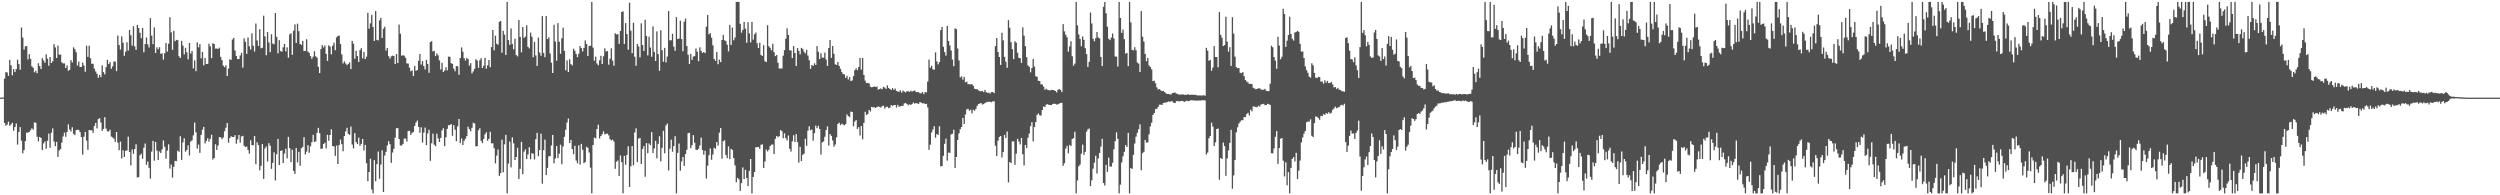 <svg xmlns="http://www.w3.org/2000/svg" width="1920" height="150"><path fill="#4f4f4f" d="M0 74.989h1v1H0zM1 74.904h1v1H1zM2 74.847h1v1H2zM3 60.395h1v34.01H3zM4 55.447h1v41H4zM5 55.655h1v40.062H5zM6 58.262h1v35.168H6zM7 45.996h1v50.572H7zM8 50.178h1v45.388H8zM9 57.779h1v36.475H9zM10 53.025h1v47.361H10zM11 55.325h1v42.284H11zM12 53.117h1v41.723H12zM13 45.749h1v65.329H13zM14 49.184h1v52.124H14zM15 53.542h1v44.115H15zM16 21.169h1v86.939H16zM17 28.885h1v88.867H17zM18 38.077h1v77.194H18zM19 35.635h1v72.735H19zM20 35.365h1v66.546H20zM21 45.616h1v56.255H21zM22 41.599h1v59.659H22zM23 45.154h1v54.859H23zM24 50.894h1v47.599H24zM25 52.045h1v47.544H25zM26 55.527h1v38.48H26zM27 54.272h1v40.037H27zM28 56.227h1v48.76H28zM29 48.544h1v59.977H29zM30 50.755h1v54.392H30zM31 52.972h1v52.992H31zM32 44.643h1v70.63H32zM33 46.42h1v63.736H33zM34 48.273h1v60.323H34zM35 41.714h1v72.538H35zM36 45.069h1v63.026H36zM37 50.459h1v52.154H37zM38 43.794h1v69.7H38zM39 48.37h1v53.6H39zM40 47.008h1v51.595H40zM41 33.87h1v74.813H41zM42 36.433h1v75.88H42zM43 44.547h1v64.418H43zM44 35.001h1v85.546H44zM45 42.059h1v73.555H45zM46 41.819h1v72.754H46zM47 47.875h1v61.598H47zM48 48.731h1v56.008H48zM49 48.647h1v53.264H49zM50 52.206h1v52.879H50zM51 50.205h1v51.154H51zM52 54.309h1v41.247H52zM53 53.618h1v45.857H53zM54 46.191h1v54.836H54zM55 48.022h1v49.721H55zM56 36.346h1v66.432H56zM57 37.745h1v65.974H57zM58 40.112h1v59.92H58zM59 50.356h1v49.169H59zM60 47.292h1v52.598H60zM61 51.455h1v50.021H61zM62 51.37h1v53.893H62zM63 48.006h1v70.804H63zM64 50.34h1v54.61H64zM65 55.08h1v46.198H65zM66 35.058h1v72.907H66zM67 43.675h1v71.396H67zM68 35.124h1v64.783H68zM69 44.724h1v55.379H69zM70 48.99h1v51.067H70zM71 48.937h1v53.108H71zM72 52.757h1v43.884H72zM73 54.879h1v39.526H73zM74 56.689h1v41.902H74zM75 59.727h1v31.753H75zM76 57.594h1v33.115H76zM77 59.274h1v34.733H77zM78 50.153h1v50.373H78zM79 55.373h1v43.655H79zM80 57.117h1v32.888H80zM81 51.567h1v47.212H81zM82 45.946h1v54.926H82zM83 49.235h1v51.735H83zM84 47.715h1v51.877H84zM85 52.769h1v52.149H85zM86 51.018h1v54.566H86zM87 47.269h1v59.231H87zM88 47.237h1v61.692H88zM89 54.627h1v46.745H89zM90 27.283h1v82.266H90zM91 34.6h1v80.771H91zM92 38.072h1v70.666H92zM93 27.917h1v93.802H93zM94 32.771h1v82.655H94zM95 42.876h1v77.723H95zM96 39.697h1v76.132H96zM97 32.476h1v83.04H97zM98 38.848h1v66.136H98zM99 23.053h1v93.664H99zM100 27.1h1v99.97H100zM101 35.037h1v79.753H101zM102 20.192h1v97.951H102zM103 35.587h1v78.837H103zM104 38.274h1v72.506H104zM105 19.18h1v117.176H105zM106 21.497h1v114.514H106zM107 25.14h1v94.12H107zM108 29.317h1v88.716H108zM109 21.474h1v100.471H109zM110 40.153h1v73.31H110zM111 33.849h1v76.411H111zM112 28.798h1v97.837H112zM113 34.048h1v89.973H113zM114 36.449h1v92.401H114zM115 13.934h1v123.234H115zM116 27.361h1v89.114H116zM117 33.939h1v74.237H117zM118 21.021h1v102.392H118zM119 40.681h1v68.398H119zM120 36.282h1v79.35H120zM121 37.843h1v85.031H121zM122 36.255h1v80.03H122zM123 41.277h1v76.278H123zM124 40.986h1v73.777H124zM125 45.79h1v62.094H125zM126 40.842h1v71.87H126zM127 32.966h1v88.876H127zM128 39.654h1v75.942H128zM129 33.604h1v77.23H129zM130 13.239h1v116.214H130zM131 24.863h1v101.556H131zM132 38.226h1v98.236H132zM133 23.694h1v104.466H133zM134 31.673h1v91.849H134zM135 30.597h1v93.134H135zM136 30.826h1v84.852H136zM137 43.215h1v73.353H137zM138 44.588h1v60.066H138zM139 31.451h1v91.325H139zM140 34.957h1v74.413H140zM141 41.769h1v64.477H141zM142 36.736h1v79.725H142zM143 40.189h1v74.958H143zM144 45.564h1v66.072H144zM145 33.009h1v86.464H145zM146 41.121h1v67.62H146zM147 39.178h1v68.585H147zM148 52.522h1v51.417H148zM149 46.383h1v47.72H149zM150 54.689h1v46.919H150zM151 32.497h1v81.691H151zM152 36.401h1v74.642H152zM153 33.916h1v83.511H153zM154 44.82h1v58.796H154zM155 39.841h1v59.785H155zM156 50.214h1v47.224H156zM157 44.568h1v65.555H157zM158 49.146h1v59.037H158zM159 49.052h1v57.098H159zM160 33.575h1v75.237H160zM161 35.589h1v71.055H161zM162 44.669h1v58.828H162zM163 33.241h1v89.336H163zM164 33.788h1v87.533H164zM165 37.354h1v73.429H165zM166 37.241h1v77.89H166zM167 37.63h1v74.161H167zM168 36.594h1v68.656H168zM169 43.666h1v61.735H169zM170 46.191h1v60.691H170zM171 50.404h1v55.15H171zM172 51.606h1v49.176H172zM173 50.178h1v47.897H173zM174 58.374h1v36.066H174zM175 52.608h1v57.006H175zM176 45.536h1v60.54H176zM177 46.024h1v58.634H177zM178 30.352h1v74.909H178zM179 29.141h1v76.109H179zM180 38.779h1v65.049H180zM181 42.954h1v67.404H181zM182 45.387h1v61.785H182zM183 45.383h1v58.313H183zM184 42.616h1v66.951H184zM185 40.546h1v64.282H185zM186 51.922h1v52.44H186zM187 29.505h1v82.399H187zM188 32.114h1v80.833H188zM189 41.345h1v71.163H189zM190 28.786h1v86.372H190zM191 35.557h1v82.458H191zM192 38.017h1v69.776H192zM193 25.63h1v85.763H193zM194 35.065h1v76.544H194zM195 39.542h1v64.935H195zM196 18.089h1v108.022H196zM197 31.087h1v78.16H197zM198 35.275h1v76.118H198zM199 22.433h1v108.313H199zM200 37.132h1v90.22H200zM201 36.667h1v74.021H201zM202 12.046h1v125.386H202zM203 27.962h1v86.081H203zM204 42.41h1v70.055H204zM205 24.623h1v99.464H205zM206 32.59h1v77.384H206zM207 40.1h1v71.847H207zM208 26.358h1v103.335H208zM209 33.456h1v91.65H209zM210 33.982h1v83.028H210zM211 9.97h1v128.65H211zM212 28.274h1v90.224H212zM213 40.954h1v65.736H213zM214 30.821h1v95.882H214zM215 39.242h1v76.651H215zM216 39.718h1v75.72H216zM217 36.298h1v88.867H217zM218 33.79h1v84.12H218zM219 39.411h1v74.802H219zM220 36.376h1v85.278H220zM221 44.344h1v60.774H221zM222 26.47h1v87.361H222zM223 25.548h1v98.954H223zM224 42.105h1v72.905H224zM225 23.598h1v107.617H225zM226 18.75h1v114.852H226zM227 32.957h1v80.776H227zM228 18.166h1v106.539H228zM229 23.98h1v92.655H229zM230 33.797h1v93.575H230zM231 34.511h1v79.391H231zM232 31.382h1v81.483H232zM233 39.226h1v66.136H233zM234 39.127h1v79.437H234zM235 30.167h1v86.319H235zM236 39.59h1v71.856H236zM237 40.581h1v76.775H237zM238 43.046h1v69.263H238zM239 45.177h1v63.99H239zM240 43.508h1v60.053H240zM241 39.397h1v69.567H241zM242 43.204h1v65.365H242zM243 44.241h1v57.81H243zM244 51.299h1v46.919H244zM245 56.097h1v46.203H245zM246 37.727h1v76.562H246zM247 34.657h1v79.54H247zM248 36.445h1v74.159H248zM249 34.943h1v74.626H249zM250 41.377h1v72.621H250zM251 46.813h1v56.709H251zM252 34.829h1v73.305H252zM253 35.772h1v67.917H253zM254 41.741h1v57.583H254zM255 35.085h1v77.043H255zM256 32.76h1v79.737H256zM257 38.535h1v81.172H257zM258 28.706h1v83.122H258zM259 27.56h1v98.462H259zM260 27.374h1v84.019H260zM261 33.721h1v73.493H261zM262 41.808h1v68.901H262zM263 48.74h1v67.441H263zM264 47.09h1v57.388H264zM265 48.761h1v52.133H265zM266 50.011h1v48.162H266zM267 49.045h1v53.765H267zM268 47.93h1v55.642H268zM269 53.08h1v44.113H269zM270 31.409h1v79.634H270zM271 33.522h1v80.467H271zM272 45.099h1v57.159H272zM273 39.001h1v70.153H273zM274 43.066h1v67.565H274zM275 47.546h1v58.144H275zM276 38.443h1v73.584H276zM277 36.971h1v73.534H277zM278 44.838h1v61.904H278zM279 39.812h1v75.763H279zM280 45.374h1v65.931H280zM281 43.515h1v81.811H281zM282 9.762h1v129.387H282zM283 21.945h1v110.135H283zM284 17.933h1v103.957H284zM285 11.378h1v134.154H285zM286 20.741h1v127.771H286zM287 31.437h1v91.605H287zM288 8.503h1v130.705H288zM289 30.636h1v95.425H289zM290 31.013h1v85.411H290zM291 15.637h1v121.634H291zM292 13.705h1v112.719H292zM293 29.16h1v86.301H293zM294 22.119h1v125.359H294zM295 20.547h1v98.929H295zM296 38.793h1v77.794H296zM297 36.868h1v74.813H297zM298 43.158h1v65.262H298zM299 45.037h1v65.681H299zM300 43.259h1v81.799H300zM301 42.677h1v74.457H301zM302 42.95h1v71.348H302zM303 49.166h1v56.553H303zM304 41.542h1v56.967H304zM305 48.454h1v49.883H305zM306 18.828h1v87.94H306zM307 25.909h1v85.832H307zM308 42.785h1v69.034H308zM309 42.371h1v68.164H309zM310 42.755h1v63.623H310zM311 44.33h1v62.156H311zM312 48.676h1v60.099H312zM313 48.811h1v51.829H313zM314 51.917h1v48.51H314zM315 54.714h1v48.913H315zM316 54.037h1v48.02H316zM317 58.408h1v42.921H317zM318 50.569h1v46.15H318zM319 54.357h1v39.808H319zM320 53.808h1v38.798H320zM321 46.646h1v50.844H321zM322 41.418h1v60.519H322zM323 49.587h1v48.187H323zM324 46.918h1v62.616H324zM325 50.711h1v51.131H325zM326 53.355h1v44.653H326zM327 45.964h1v65.523H327zM328 49.097h1v53.346H328zM329 55.852h1v43.802H329zM330 32.284h1v91.264H330zM331 31.641h1v78.366H331zM332 39.459h1v63.168H332zM333 39.015h1v72.076H333zM334 43.046h1v69.213H334zM335 40.988h1v61.671H335zM336 42.485h1v63.88H336zM337 46.376h1v62.669H337zM338 53.336h1v52.58H338zM339 48.216h1v51.973H339zM340 55.341h1v43.188H340zM341 54.16h1v58.068H341zM342 51.617h1v53.877H342zM343 53.998h1v44.985H343zM344 43.467h1v52.664H344zM345 43.607h1v52.444H345zM346 48.463h1v46.802H346zM347 49.049h1v55.262H347zM348 52.707h1v43.408H348zM349 54.733h1v44.852H349zM350 50.688h1v57.752H350zM351 51.018h1v46.072H351zM352 57.438h1v33.969H352zM353 44.543h1v65.363H353zM354 36.381h1v69.936H354zM355 39.711h1v71.671H355zM356 44.769h1v63.285H356zM357 46.539h1v60.03H357zM358 44.428h1v60.142H358zM359 45.424h1v51.884H359zM360 50.381h1v48.824H360zM361 48.479h1v52.383H361zM362 56.378h1v41.813H362zM363 54.838h1v39.442H363zM364 52.769h1v42.067H364zM365 45.447h1v67.013H365zM366 46.497h1v65.706H366zM367 52.048h1v47.972H367zM368 46.296h1v52.163H368zM369 44.655h1v63.481H369zM370 52.238h1v57.691H370zM371 50.43h1v56.292H371zM372 44.456h1v58.72H372zM373 52.741h1v48.863H373zM374 50.185h1v57.894H374zM375 46.024h1v60.629H375zM376 51.631h1v49.549H376zM377 36.147h1v73.921H377zM378 23.055h1v87.008H378zM379 38.617h1v75.271H379zM380 27.418h1v98.052H380zM381 33.595h1v85.896H381zM382 34.346h1v80.471H382zM383 16.702h1v118.357H383zM384 16.118h1v116.86H384zM385 40.505h1v66.759H385zM386 23.662h1v108.629H386zM387 26.633h1v84.209H387zM388 42.19h1v61.408H388zM389 1.492h1v147.004H389zM390 30.805h1v94.765H390zM391 34.44h1v74.321H391zM392 21.79h1v106.798H392zM393 33.845h1v71.648H393zM394 37.832h1v72.321H394zM395 29.718h1v93.209H395zM396 42.293h1v78.295H396zM397 43.295h1v70.215H397zM398 15.287h1v122.225H398zM399 28.349h1v101.266H399zM400 40.125h1v68.849H400zM401 20.721h1v113.081H401zM402 29.052h1v87.37H402zM403 28.134h1v86.573H403zM404 19.466h1v102.639H404zM405 36.019h1v82.621H405zM406 37.15h1v75.908H406zM407 25.037h1v97.258H407zM408 28.178h1v89.457H408zM409 43.932h1v74.129H409zM410 32.119h1v90.35H410zM411 42.597h1v64.319H411zM412 50.658h1v51.399H412zM413 28.887h1v91.055H413zM414 40.304h1v74.903H414zM415 42.801h1v59.86H415zM416 12.389h1v128.677H416zM417 40.583h1v74.754H417zM418 43.943h1v63.314H418zM419 12.323h1v122.156H419zM420 30.027h1v98.876H420zM421 28.617h1v91.447H421zM422 41.121h1v78.801H422zM423 48.109h1v63.612H423zM424 56.042h1v47.574H424zM425 18.997h1v106.484H425zM426 31.938h1v89.806H426zM427 46.552h1v65.573H427zM428 17.745h1v103.662H428zM429 32.108h1v85.96H429zM430 41.258h1v69.867H430zM431 29.395h1v96.782H431zM432 21.224h1v91.254H432zM433 39.05h1v66.024H433zM434 53.945h1v45.672H434zM435 46.369h1v47.736H435zM436 55.316h1v35.734H436zM437 45.456h1v64.363H437zM438 49.244h1v58.219H438zM439 50.23h1v64.264H439zM440 37.447h1v80.968H440zM441 38.99h1v72.998H441zM442 41.451h1v81.84H442zM443 43.902h1v81.541H443zM444 41.249h1v70.353H444zM445 35.406h1v91.032H445zM446 36.944h1v73.561H446zM447 39.532h1v75.486H447zM448 36.809h1v88.519H448zM449 31.011h1v93.353H449zM450 33.778h1v78.963H450zM451 42.952h1v70.552H451zM452 35.282h1v81.843H452zM453 35.126h1v93.587H453zM454 1.463h1v147.038H454zM455 36.557h1v74.804H455zM456 46.609h1v59.098H456zM457 43.506h1v62.724H457zM458 48.816h1v50.295H458zM459 50.052h1v45.738H459zM460 46.305h1v60.112H460zM461 42.851h1v61.618H461zM462 49.129h1v53.923H462zM463 43.199h1v57.688H463zM464 37.141h1v66.1H464zM465 39.548h1v63.175H465zM466 39.217h1v63.426H466zM467 49.656h1v54.28H467zM468 45.099h1v61.817H468zM469 37.104h1v70.792H469zM470 46.564h1v60.737H470zM471 50.48h1v58.247H471zM472 25.562h1v104.09H472zM473 26.466h1v97.695H473zM474 26.175h1v97.13H474zM475 33.707h1v101.385H475zM476 23.795h1v95.608H476zM477 9.231h1v115.328H477zM478 8.727h1v139.762H478zM479 33.762h1v85.96H479zM480 17.722h1v108.817H480zM481 26.143h1v92.927H481zM482 38.196h1v74.141H482zM483 2.092h1v141.549H483zM484 23.554h1v104.147H484zM485 40.835h1v71.362H485zM486 17.411h1v109.57H486zM487 43.513h1v58.267H487zM488 50.53h1v48.041H488zM489 33.806h1v90.703H489zM490 35.669h1v70.762H490zM491 44.062h1v61.859H491zM492 17.896h1v108.1H492zM493 34.561h1v79.897H493zM494 39.132h1v73.106H494zM495 15.154h1v120.593H495zM496 27.621h1v82.307H496zM497 42.531h1v75.168H497zM498 28.175h1v81.996H498zM499 36.507h1v74.948H499zM500 43.588h1v57.901H500zM501 20.293h1v97.189H501zM502 39.887h1v74.07H502zM503 46.799h1v61.337H503zM504 24.097h1v97.484H504zM505 41.586h1v68.858H505zM506 54.412h1v50.256H506zM507 23.243h1v100.661H507zM508 38.665h1v74.855H508zM509 47.39h1v53.074H509zM510 36.765h1v80.948H510zM511 47.912h1v48.457H511zM512 43.444h1v51.481H512zM513 8.498h1v122.415H513zM514 30.952h1v83.227H514zM515 30.901h1v76.345H515zM516 25.928h1v90.581H516zM517 35.781h1v76.393H517zM518 39.047h1v65.541H518zM519 13.11h1v135.393H519zM520 30.006h1v87.388H520zM521 29.551h1v80.68H521zM522 15.873h1v115.186H522zM523 29.995h1v94.051H523zM524 39.306h1v81.293H524zM525 16.617h1v110.785H525zM526 14.227h1v104.17H526zM527 35.351h1v79.714H527zM528 42.057h1v60.22H528zM529 49.097h1v52.877H529zM530 41.43h1v72.394H530zM531 46.044h1v65.434H531zM532 43.421h1v60.38H532zM533 43.087h1v66.53H533zM534 37.212h1v77.713H534zM535 39.713h1v75.553H535zM536 47.012h1v67.212H536zM537 36.346h1v75.395H537zM538 39.1h1v66.601H538zM539 40.7h1v74.573H539zM540 39.96h1v78.819H540zM541 40.849h1v74.914H541zM542 20.485h1v116.652H542zM543 11.565h1v115.701H543zM544 26.385h1v92.815H544zM545 25.449h1v88.567H545zM546 28.997h1v93.733H546zM547 34.774h1v83.88H547zM548 45.293h1v68.213H548zM549 46.745h1v67.476H549zM550 39.906h1v69.192H550zM551 49.358h1v62.431H551zM552 45.783h1v56.097H552zM553 47.72h1v50.659H553zM554 30.721h1v91.144H554zM555 26.777h1v81.684H555zM556 30.913h1v76.821H556zM557 31.588h1v87.411H557zM558 34.286h1v87.162H558zM559 39.466h1v72.985H559zM560 19.082h1v103.152H560zM561 34.515h1v79.837H561zM562 21.222h1v93.948H562zM563 30.91h1v90.456H563zM564 28.807h1v98.16H564zM565 1.504h1v138.496H565zM566 1.456h1v135.125H566zM567 1.508h1v136.292H567zM568 18.288h1v128.348H568zM569 25.104h1v115.526H569zM570 22.959h1v105.637H570zM571 16.834h1v120.655H571zM572 21.968h1v108.476H572zM573 32.815h1v103.949H573zM574 17.093h1v125.837H574zM575 25.669h1v105.535H575zM576 32.577h1v89.529H576zM577 16.747h1v131.802H577zM578 30.466h1v105.42H578zM579 26.39h1v105.713H579zM580 24.978h1v88.137H580zM581 33.165h1v79.835H581zM582 36.887h1v75.988H582zM583 32.801h1v81.458H583zM584 42.206h1v68.97H584zM585 42.991h1v67.885H585zM586 34.731h1v94.315H586zM587 47.033h1v77.05H587zM588 47.607h1v67.244H588zM589 19.35h1v96.94H589zM590 35.513h1v79.458H590zM591 36.699h1v75.484H591zM592 38.603h1v72.502H592zM593 33.577h1v77.448H593zM594 40.05h1v78.224H594zM595 43.117h1v63.532H595zM596 42.215h1v62.229H596zM597 48.191h1v57.233H597zM598 52.572h1v52.044H598zM599 52.638h1v47.233H599zM600 52.597h1v48.148H600zM601 42.744h1v63.371H601zM602 38.477h1v63.928H602zM603 29.803h1v76.31H603zM604 21.739h1v86.118H604zM605 26.898h1v77.139H605zM606 38.587h1v75.697H606zM607 38.782h1v77.652H607zM608 44.593h1v63.951H608zM609 35.365h1v68.501H609zM610 40.702h1v68.297H610zM611 50.727h1v52.271H611zM612 36.909h1v72.209H612zM613 39.004h1v85.855H613zM614 41.755h1v70.971H614zM615 36.781h1v86.915H615zM616 37.525h1v81.419H616zM617 39.615h1v78.409H617zM618 41.034h1v65.587H618zM619 38.212h1v73.774H619zM620 42.661h1v57.668H620zM621 46.216h1v50.741H621zM622 52.792h1v47.215H622zM623 49.85h1v49.62H623zM624 50.629h1v57.416H624zM625 48.647h1v53.669H625zM626 49.894h1v46.606H626zM627 35.426h1v63.021H627zM628 39.784h1v56.853H628zM629 45.358h1v53.676H629zM630 40.958h1v77.734H630zM631 44.257h1v65.07H631zM632 44.289h1v64.358H632zM633 40.43h1v64.575H633zM634 45.781h1v54.092H634zM635 50.585h1v46.539H635zM636 36.921h1v74.928H636zM637 30.672h1v72.307H637zM638 44.442h1v59.915H638zM639 35.255h1v72.6H639zM640 41.313h1v71.385H640zM641 49.409h1v61.568H641zM642 49.871h1v55.578H642zM643 47.548h1v47.677H643zM644 50.59h1v43.566H644zM645 52.847h1v43.236H645zM646 55.222h1v39.792H646zM647 56.815h1v38.771H647zM648 57.136h1v39.185H648zM649 59.818h1v35.441H649zM650 58.241h1v29.673H650zM651 61.07h1v28.054H651zM652 59.235h1v30.714H652zM653 62.235h1v23.417H653zM654 61.761h1v24.271H654zM655 58.466h1v38.444H655zM656 53.934h1v39.441H656zM657 52.421h1v39.776H657zM658 53.854h1v45.145H658zM659 51.503h1v46.152H659zM660 44.499h1v59.57H660zM661 53.465h1v43.351H661zM662 44.561h1v62.445H662zM663 57.527h1v36.839H663zM664 61.97h1v23.891H664zM665 63.817h1v24.429H665zM666 63.604h1v23.976H666zM667 64.082h1v20.334H667zM668 66.492h1v19.171H668zM669 67.056h1v15.003H669zM670 66.735h1v15.798H670zM671 66.405h1v15.928H671zM672 66.813h1v16.095H672zM673 66.46h1v15.747H673zM674 68.848h1v12.822H674zM675 68.365h1v13.836H675zM676 67.873h1v14.715H676zM677 68.541h1v13.019H677zM678 66.719h1v14.454H678zM679 67.298h1v16.068H679zM680 68.259h1v13.857H680zM681 65.579h1v16.345H681zM682 67.509h1v15.599H682zM683 68.317h1v14.383H683zM684 69.088h1v11.664H684zM685 67.616h1v13.747H685zM686 69.022h1v11.655H686zM687 68.01h1v12.609H687zM688 69.804h1v12.859H688zM689 70.242h1v10.272H689zM690 70.47h1v11.527H690zM691 69.386h1v12.271H691zM692 71.187h1v10.112H692zM693 69.576h1v11.737H693zM694 70.356h1v9.128H694zM695 70.969h1v8.105H695zM696 70.127h1v9.769H696zM697 69.917h1v11.028H697zM698 70.594h1v9.515H698zM699 69.653h1v10.922H699zM700 70.29h1v9.51H700zM701 69.759h1v8.945H701zM702 69.459h1v10.149H702zM703 70.628h1v8.462H703zM704 70.809h1v8.672H704zM705 70.706h1v9.133H705zM706 71.695h1v6.656H706zM707 71.613h1v7.244H707zM708 70.635h1v8.798H708zM709 72.363h1v6.878H709zM710 70.731h1v9.192H710zM711 70.94h1v8.775H711zM712 62.64h1v19.821H712zM713 45.76h1v69.352H713zM714 51.984h1v59.05H714zM715 50.478h1v51.27H715zM716 53.208h1v46.29H716zM717 53.551h1v43.376H717zM718 40.233h1v65.541H718zM719 47.152h1v55.8H719zM720 49.464h1v54.102H720zM721 47.617h1v49.38H721zM722 23.158h1v104.575H722zM723 20.613h1v106.903H723zM724 35.934h1v83.724H724zM725 40.025h1v70.428H725zM726 42.698h1v63.79H726zM727 19.942h1v103.451H727zM728 31.453h1v85.763H728zM729 34.939h1v82.472H729zM730 38.825h1v64.397H730zM731 45.724h1v57.027H731zM732 50.846h1v48.782H732zM733 21.826h1v107.123H733zM734 22.373h1v98.208H734zM735 37.202h1v70.375H735zM736 46.429h1v56.033H736zM737 59.434h1v39.801H737zM738 58.649h1v38.906H738zM739 61.109h1v29.469H739zM740 59.054h1v36.201H740zM741 63.238h1v24.674H741zM742 62.732h1v21.234H742zM743 64.636h1v18.975H743zM744 64.682h1v20.385H744zM745 64.851h1v19.405H745zM746 64.568h1v22.52H746zM747 65.902h1v18.4H747zM748 68.163h1v16.919H748zM749 68.477h1v15.166H749zM750 68.484h1v12.815H750zM751 69.397h1v10.469H751zM752 69.978h1v9.519H752zM753 70.097h1v8.988H753zM754 69.8h1v10.488H754zM755 70.775h1v9.176H755zM756 69.026h1v10.08H756zM757 70.789h1v7.704H757zM758 71.329h1v6.841H758zM759 71.111h1v7.075H759zM760 71.899h1v6.21H760zM761 70.729h1v7.853H761zM762 70.651h1v7.153H762zM763 71.558h1v6.251H763zM764 35.429h1v76.519H764zM765 29.185h1v90.732H765zM766 39.942h1v68.137H766zM767 43.79h1v61.387H767zM768 49.873h1v54.555H768zM769 25.214h1v95.729H769zM770 31.043h1v85.727H770zM771 43.689h1v59.945H771zM772 47.417h1v58.588H772zM773 52.082h1v48.94H773zM774 15.475h1v124.612H774zM775 21.286h1v103.14H775zM776 32.43h1v92.87H776zM777 37.77h1v70.835H777zM778 45.399h1v63.168H778zM779 31.691h1v94.937H779zM780 32.776h1v85.26H780zM781 40.437h1v66.203H781zM782 44.408h1v64.351H782zM783 44.719h1v66.185H783zM784 48.301h1v57.636H784zM785 20.975h1v97.496H785zM786 27.39h1v99.675H786zM787 35.465h1v75.862H787zM788 43.943h1v69.65H788zM789 50.21h1v55.569H789zM790 51.324h1v51.211H790zM791 55.538h1v41.371H791zM792 52.148h1v41.772H792zM793 45.348h1v63.241H793zM794 51.132h1v46.361H794zM795 58.541h1v35.155H795zM796 59.068h1v29.176H796zM797 62.121h1v25.024H797zM798 62.137h1v26.445H798zM799 64.705h1v24.074H799zM800 64.867h1v19.67H800zM801 66.563h1v15.267H801zM802 68.939h1v13.182H802zM803 68.122h1v12.284H803zM804 68.999h1v10.961H804zM805 69.228h1v11.318H805zM806 69.511h1v11.174H806zM807 68.98h1v11.691H807zM808 69.109h1v10.808H808zM809 69.312h1v10.311H809zM810 69.866h1v9.963H810zM811 70.974h1v9.38H811zM812 69.01h1v11.046H812zM813 68.388h1v11.215H813zM814 69.038h1v10.011H814zM815 70.713h1v8.279H815zM816 18.526h1v108.823H816zM817 24.083h1v101.298H817zM818 26.69h1v87.441H818zM819 28.667h1v83.314H819zM820 39.624h1v78.21H820zM821 35.699h1v75.546H821zM822 31.638h1v80.483H822zM823 43.199h1v63.534H823zM824 50.505h1v55.512H824zM825 48.853h1v52.296H825zM826 1.463h1v147.075H826zM827 19.453h1v119.137H827zM828 26.459h1v101.337H828zM829 29.972h1v96.462H829zM830 35.511h1v82.502H830zM831 27.985h1v83.076H831zM832 30.691h1v88.256H832zM833 37.031h1v79.622H833zM834 41.521h1v59.65H834zM835 51.457h1v47.919H835zM836 47.466h1v51.25H836zM837 9.627h1v133.291H837zM838 18.038h1v120.403H838zM839 29.766h1v99.751H839zM840 31.753h1v93.193H840zM841 29.343h1v90.268H841zM842 24.55h1v108.737H842zM843 28.752h1v92.925H843zM844 29.482h1v88.011H844zM845 43.728h1v68.872H845zM846 50.741h1v55.915H846zM847 5.205h1v135.331H847zM848 1.515h1v140.984H848zM849 10.172h1v116.395H849zM850 20.512h1v111.481H850zM851 29.789h1v91.307H851zM852 30.798h1v97.048H852zM853 28.88h1v99.142H853zM854 25.768h1v99.311H854zM855 29.485h1v85.166H855zM856 43.435h1v64.939H856zM857 43.453h1v58.153H857zM858 51.089h1v55.573H858zM859 1.497h1v147.022H859zM860 13.79h1v128.025H860zM861 25.227h1v99.554H861zM862 22.687h1v97.368H862zM863 30.125h1v86.503H863zM864 41.199h1v70.282H864zM865 40.611h1v72.282H865zM866 50.809h1v51.254H866zM867 1.424h1v147.114H867zM868 17.223h1v111.733H868zM869 38.319h1v91.403H869zM870 38.674h1v80.254H870zM871 36.23h1v74.015H871zM872 38.583h1v66.367H872zM873 48.042h1v53.935H873zM874 48.848h1v50.384H874zM875 55.348h1v40.183H875zM876 8.492h1v122.22H876zM877 28.148h1v89.59H877zM878 31.876h1v84.704H878zM879 41.412h1v66.072H879zM880 47.024h1v62.568H880zM881 44.49h1v64.818H881zM882 50.258h1v52.962H882zM883 51.526h1v45.518H883zM884 53.242h1v41.025H884zM885 62.292h1v25.962H885zM886 61.963h1v24.811H886zM887 64h1v19.819H887zM888 67.117h1v16.434H888zM889 68.765h1v13.33H889zM890 68.349h1v12.046H890zM891 69.424h1v10.984H891zM892 70.052h1v10.54H892zM893 69.811h1v9.272H893zM894 70.734h1v8.032H894zM895 71.684h1v7.095H895zM896 72.208h1v6.141H896zM897 72.189h1v5.754H897zM898 72.567h1v5.596H898zM899 72.434h1v5.315H899zM900 71.409h1v6.53H900zM901 71.242h1v7.78H901zM902 71.063h1v8.084H902zM903 71.892h1v5.827H903zM904 72.157h1v5.365H904zM905 72.697h1v5.299H905zM906 72.576h1v5.141H906zM907 72.594h1v4.804H907zM908 72.334h1v5.28H908zM909 72.901h1v5.5H909zM910 72.697h1v5.015H910zM911 72.835h1v4.459H911zM912 72.301h1v5.466H912zM913 72.887h1v4.635H913zM914 72.762h1v4.186H914zM915 72.679h1v4.392H915zM916 72.867h1v4.248H916zM917 72.775h1v4.381H917zM918 72.837h1v4.472H918zM919 73.304h1v3.978H919zM920 73.29h1v3.932H920zM921 73.293h1v3.905H921zM922 73.384h1v3.774H922zM923 73.297h1v3.671H923zM924 73.073h1v4.003H924zM925 73.505h1v3.6H925zM926 36.69h1v82.017H926zM927 38.919h1v78.201H927zM928 46.626h1v59.554H928zM929 46.01h1v58.366H929zM930 54.348h1v39.844H930zM931 51.858h1v45.356H931zM932 35.415h1v76.695H932zM933 43.737h1v65.628H933zM934 43.838h1v55.246H934zM935 51.725h1v47.006H935zM936 9.146h1v128.892H936zM937 26.74h1v94.603H937zM938 28.981h1v93.172H938zM939 35.374h1v74.099H939zM940 34.609h1v77.638H940zM941 12.838h1v122.25H941zM942 31.986h1v89.721H942zM943 39.67h1v75.903H943zM944 36.2h1v73.525H944zM945 50.64h1v49.036H945zM946 13.2h1v131.744H946zM947 25.754h1v108.936H947zM948 43.451h1v79.428H948zM949 51.574h1v50.11H949zM950 52.357h1v45.411H950zM951 52.187h1v42.747H951zM952 55.918h1v37.578H952zM953 56.241h1v36.093H953zM954 55.309h1v37.043H954zM955 58.491h1v31.465H955zM956 61.43h1v28.409H956zM957 62.595h1v25.063H957zM958 63.357h1v23.266H958zM959 64.46h1v24.175H959zM960 64.382h1v19.84H960zM961 64.609h1v20.902H961zM962 67.449h1v14.33H962zM963 67.923h1v13.985H963zM964 68.575h1v13.639H964zM965 68.271h1v14.047H965zM966 67.857h1v13.342H966zM967 67.834h1v14.031H967zM968 68.637h1v11.586H968zM969 68.944h1v11.044H969zM970 68.916h1v10.806H970zM971 68.241h1v12.527H971zM972 69.736h1v10.966H972zM973 70.006h1v9.716H973zM974 69.942h1v10.007H974zM975 64.265h1v16.322H975zM976 35.124h1v82.564H976zM977 36.305h1v81.513H977zM978 43.842h1v70.181H978zM979 46.55h1v58.51H979zM980 52.835h1v47.869H980zM981 28.283h1v97.556H981zM982 35.019h1v78.716H982zM983 45.447h1v61.17H983zM984 43.629h1v62.367H984zM985 6.699h1v116.754H985zM986 10.773h1v124.742H986zM987 35.987h1v88.7H987zM988 31.256h1v111.085H988zM989 26.809h1v105.404H989zM990 12.808h1v135.736H990zM991 26.038h1v102.944H991zM992 29.858h1v92.172H992zM993 31.112h1v89.583H993zM994 24.955h1v99.064H994zM995 24.467h1v92.893H995zM996 23.682h1v113.912H996zM997 24.481h1v106.558H997zM998 33.71h1v89.622H998zM999 39.661h1v69.707H999zM1000 39.507h1v66.013H1000zM1001 44.582h1v58.006H1001zM1002 51.009h1v49.531H1002zM1003 53.842h1v40.064H1003zM1004 55.918h1v37.404H1004zM1005 58.928h1v34.509H1005zM1006 59.58h1v32.087H1006zM1007 48.596h1v55.692H1007zM1008 50.15h1v55.111H1008zM1009 55.998h1v38.592H1009zM1010 59.596h1v29.89H1010zM1011 60.031h1v29.547H1011zM1012 59.013h1v31.659H1012zM1013 59.251h1v32.742H1013zM1014 62.704h1v26.26H1014zM1015 62.501h1v26.759H1015zM1016 64.249h1v23.406H1016zM1017 61.693h1v26.56H1017zM1018 63.469h1v23.307H1018zM1019 62.112h1v25.294H1019zM1020 63.78h1v22.38H1020zM1021 63.801h1v23.474H1021zM1022 62.926h1v23.68H1022zM1023 64.771h1v19.593H1023zM1024 67.181h1v16.095H1024zM1025 66.817h1v15.084H1025zM1026 68.317h1v14.832H1026zM1027 67.426h1v15.221H1027zM1028 68.882h1v13.312H1028zM1029 69.17h1v11.843H1029zM1030 70.01h1v10.494H1030zM1031 70.139h1v10.92H1031zM1032 70.516h1v9.133H1032zM1033 29.194h1v79.899H1033zM1034 28.599h1v88.096H1034zM1035 33.199h1v78.691H1035zM1036 38.937h1v65.427H1036zM1037 45.344h1v54.916H1037zM1038 45.644h1v56.986H1038zM1039 47.697h1v54.791H1039zM1040 44.08h1v62.66H1040zM1041 50.251h1v51.813H1041zM1042 53.961h1v46.288H1042zM1043 59.834h1v32.779H1043zM1044 36.186h1v84.028H1044zM1045 1.499h1v144.912H1045zM1046 25.255h1v109.877H1046zM1047 23.163h1v105.278H1047zM1048 27.095h1v95.393H1048zM1049 35.536h1v84.679H1049zM1050 32.092h1v94.614H1050zM1051 34.435h1v82.447H1051zM1052 43.32h1v68.874H1052zM1053 44.515h1v57.997H1053zM1054 44.154h1v61.135H1054zM1055 24.893h1v98.059H1055zM1056 22.959h1v113.298H1056zM1057 29.91h1v94.099H1057zM1058 42.545h1v77.231H1058zM1059 43.412h1v64.321H1059zM1060 46.774h1v71.362H1060zM1061 36.909h1v75.461H1061zM1062 45.358h1v69.508H1062zM1063 43.373h1v56.555H1063zM1064 50.306h1v52.6H1064zM1065 33.607h1v114.917H1065zM1066 27.802h1v102.257H1066zM1067 35.353h1v84.715H1067zM1068 28.304h1v88.503H1068zM1069 38.191h1v76.251H1069zM1070 42.03h1v61.95H1070zM1071 41.206h1v66.459H1071zM1072 30.327h1v84.898H1072zM1073 46.79h1v65.821H1073zM1074 47.195h1v52.637H1074zM1075 51.338h1v47.771H1075zM1076 52.437h1v47.409H1076zM1077 58.722h1v33.564H1077zM1078 60.134h1v29.966H1078zM1079 24.527h1v91.101H1079zM1080 28.903h1v83.77H1080zM1081 42.979h1v68.107H1081zM1082 51.736h1v49.677H1082zM1083 50.633h1v45.807H1083zM1084 54.565h1v36.223H1084zM1085 59.958h1v31.44H1085zM1086 59.555h1v33.289H1086zM1087 61.471h1v30.076H1087zM1088 64.87h1v22.699H1088zM1089 65.884h1v20.945H1089zM1090 65.964h1v21.664H1090zM1091 67.554h1v18.091H1091zM1092 67.534h1v17.281H1092zM1093 68.719h1v14.408H1093zM1094 68.253h1v11.936H1094zM1095 49.12h1v50.355H1095zM1096 53.403h1v41.808H1096zM1097 62.75h1v27.556H1097zM1098 63.208h1v23.44H1098zM1099 63.389h1v22.323H1099zM1100 66.268h1v18.666H1100zM1101 65.504h1v17.604H1101zM1102 68.353h1v13.52H1102zM1103 69.587h1v11.543H1103zM1104 69.466h1v9.984H1104zM1105 70.647h1v8.778H1105zM1106 70.963h1v8.293H1106zM1107 71.553h1v7.249H1107zM1108 71.496h1v7.311H1108zM1109 71.732h1v6.773H1109zM1110 71.857h1v6.759H1110zM1111 71.764h1v6.377H1111zM1112 71.688h1v6.388H1112zM1113 72.441h1v5.322H1113zM1114 72.247h1v5.477H1114zM1115 72.517h1v4.942H1115zM1116 72.345h1v4.891H1116zM1117 72.771h1v4.157H1117zM1118 72.114h1v5.514H1118zM1119 72.691h1v4.749H1119zM1120 72.173h1v5.196H1120zM1121 72.116h1v5.482H1121zM1122 72.462h1v5.315H1122zM1123 72.322h1v4.763H1123zM1124 72.299h1v5.358H1124zM1125 72.171h1v5.04H1125zM1126 72.585h1v5.113H1126zM1127 72.366h1v5.91H1127zM1128 72.114h1v6.194H1128zM1129 72.043h1v5.473H1129zM1130 68.884h1v9.32H1130zM1131 51.409h1v44.704H1131zM1132 56.584h1v37.418H1132zM1133 63.13h1v26.997H1133zM1134 55.449h1v42.17H1134zM1135 52.705h1v41.273H1135zM1136 59.724h1v28.931H1136zM1137 34.028h1v88.526H1137zM1138 36.058h1v90.19H1138zM1139 44.245h1v64.015H1139zM1140 1.497h1v121.419H1140zM1141 15.47h1v108.821H1141zM1142 23.863h1v98.519H1142zM1143 23.971h1v106.814H1143zM1144 1.467h1v147.031H1144zM1145 28.734h1v101.653H1145zM1146 28.686h1v91.117H1146zM1147 3.678h1v142.097H1147zM1148 22.112h1v111.431H1148zM1149 19.347h1v111.209H1149zM1150 23.039h1v117.006H1150zM1151 30.274h1v110.964H1151zM1152 30.75h1v98.462H1152zM1153 16.145h1v130.945H1153zM1154 21.439h1v111.243H1154zM1155 29.958h1v89.732H1155zM1156 26.047h1v117.657H1156zM1157 32.767h1v85.979H1157zM1158 31.219h1v83.779H1158zM1159 34.575h1v84.9H1159zM1160 38.274h1v74.786H1160zM1161 44.797h1v64.482H1161zM1162 37.901h1v76.107H1162zM1163 46.294h1v66.606H1163zM1164 40.906h1v60.27H1164zM1165 34.781h1v83.596H1165zM1166 46.243h1v67.16H1166zM1167 47.63h1v52.975H1167zM1168 27.354h1v97.395H1168zM1169 29.276h1v96.063H1169zM1170 37.251h1v71.44H1170zM1171 28.979h1v99.872H1171zM1172 21.563h1v102.019H1172zM1173 42.16h1v72.268H1173zM1174 47.44h1v60.343H1174zM1175 50.633h1v49.263H1175zM1176 50.455h1v46.038H1176zM1177 53.691h1v55.793H1177zM1178 27.981h1v95.361H1178zM1179 32.579h1v78.574H1179zM1180 39.656h1v73.527H1180zM1181 35.538h1v81.719H1181zM1182 37.269h1v70.362H1182zM1183 32.364h1v83.763H1183zM1184 27.48h1v84.092H1184zM1185 39.125h1v73.344H1185zM1186 46.477h1v68.242H1186zM1187 45.852h1v71.106H1187zM1188 48.91h1v63.736H1188zM1189 25.825h1v79.098H1189zM1190 21.803h1v99.604H1190zM1191 19.519h1v101.62H1191zM1192 27.388h1v89.517H1192zM1193 29.606h1v95.102H1193zM1194 35.053h1v93.946H1194zM1195 33.749h1v91.84H1195zM1196 4.9h1v143.626H1196zM1197 9.702h1v130.064H1197zM1198 22.392h1v110.197H1198zM1199 26.303h1v101.174H1199zM1200 15.429h1v102.055H1200zM1201 29.844h1v78.968H1201zM1202 1.465h1v130.84H1202zM1203 8.446h1v130.661H1203zM1204 4.514h1v131.785H1204zM1205 22.316h1v103.509H1205zM1206 35.461h1v84.534H1206zM1207 26.292h1v85.493H1207zM1208 35.509h1v80.591H1208zM1209 31.975h1v82.779H1209zM1210 34.577h1v74.005H1210zM1211 35.197h1v78.709H1211zM1212 30.276h1v98.039H1212zM1213 33.311h1v84.083H1213zM1214 31.561h1v88.654H1214zM1215 20.309h1v118.506H1215zM1216 14.992h1v131.303H1216zM1217 22.469h1v110.744H1217zM1218 26.546h1v110.595H1218zM1219 27.736h1v91.128H1219zM1220 31.364h1v87.885H1220zM1221 27.553h1v108.277H1221zM1222 13.992h1v124.086H1222zM1223 13.678h1v111.069H1223zM1224 33.46h1v94.212H1224zM1225 42.725h1v82.504H1225zM1226 45.138h1v62.529H1226zM1227 37.47h1v80.282H1227zM1228 42.84h1v61.394H1228zM1229 33.616h1v73.156H1229zM1230 33.456h1v70.174H1230zM1231 23.245h1v91.378H1231zM1232 33.655h1v89.362H1232zM1233 36.974h1v79.54H1233zM1234 27.628h1v94.784H1234zM1235 33.405h1v82.078H1235zM1236 40.53h1v72.934H1236zM1237 1.504h1v122.501H1237zM1238 28.033h1v97.095H1238zM1239 36.55h1v81.17H1239zM1240 14.127h1v114.278H1240zM1241 27.688h1v102.181H1241zM1242 30.098h1v93.678H1242zM1243 3.149h1v138.155H1243zM1244 19.92h1v104.919H1244zM1245 27.699h1v88.654H1245zM1246 14.886h1v119.718H1246zM1247 27.997h1v94.136H1247zM1248 22.934h1v101.021H1248zM1249 8.354h1v125.921H1249zM1250 17.894h1v118.476H1250zM1251 14.429h1v120.153H1251zM1252 1.481h1v136.974H1252zM1253 1.506h1v145.216H1253zM1254 15.708h1v115.715H1254zM1255 16.175h1v130.382H1255zM1256 17.148h1v122.793H1256zM1257 25.17h1v98.226H1257zM1258 20h1v122.832H1258zM1259 22.323h1v108.219H1259zM1260 30.414h1v90.032H1260zM1261 30.581h1v95.379H1261zM1262 30.686h1v93.303H1262zM1263 35.518h1v76.796H1263zM1264 17.306h1v116.42H1264zM1265 28.274h1v102.577H1265zM1266 32.558h1v86.432H1266zM1267 1.556h1v146.981H1267zM1268 18.153h1v128.167H1268zM1269 22.456h1v113.161H1269zM1270 1.458h1v147.084H1270zM1271 16.912h1v124.109H1271zM1272 11.124h1v120.462H1272zM1273 21.14h1v109.206H1273zM1274 33.282h1v93.179H1274zM1275 32.206h1v92.825H1275zM1276 26.651h1v97.814H1276zM1277 23.749h1v108.746H1277zM1278 27.079h1v94.759H1278zM1279 17.965h1v121.932H1279zM1280 19.704h1v114.477H1280zM1281 28.139h1v95.635H1281zM1282 3.076h1v119.702H1282zM1283 23.151h1v100.233H1283zM1284 23.108h1v92.721H1284zM1285 37.148h1v69.764H1285zM1286 42.242h1v65.001H1286zM1287 40.519h1v67.677H1287zM1288 32.119h1v99.73H1288zM1289 20.988h1v110.279H1289zM1290 21.629h1v111.888H1290zM1291 25.113h1v88.063H1291zM1292 35.232h1v78.537H1292zM1293 46.394h1v66.468H1293zM1294 35.165h1v80.428H1294zM1295 28.99h1v84.974H1295zM1296 40.089h1v78.7H1296zM1297 37.264h1v82.026H1297zM1298 30.874h1v77.539H1298zM1299 37.733h1v73.058H1299zM1300 28.656h1v82.804H1300zM1301 10.485h1v121.501H1301zM1302 21.178h1v108.446H1302zM1303 20.709h1v101.758H1303zM1304 30.393h1v85.834H1304zM1305 35.584h1v86.514H1305zM1306 42.945h1v68.05H1306zM1307 47.878h1v74.26H1307zM1308 50.885h1v55.706H1308zM1309 48.086h1v59.876H1309zM1310 48.427h1v57.258H1310zM1311 50.684h1v54.889H1311zM1312 49.693h1v51.474H1312zM1313 41.169h1v81.909H1313zM1314 40.528h1v66.473H1314zM1315 44.366h1v65.429H1315zM1316 31.515h1v83.944H1316zM1317 30.718h1v81.847H1317zM1318 35.316h1v66.697H1318zM1319 37.305h1v76.086H1319zM1320 40.446h1v82.623H1320zM1321 41.659h1v71.726H1321zM1322 36.685h1v83.909H1322zM1323 36.916h1v80.218H1323zM1324 36.914h1v85.411H1324zM1325 2.836h1v125.175H1325zM1326 15.351h1v109.762H1326zM1327 19.517h1v100.492H1327zM1328 15.34h1v113.731H1328zM1329 35.456h1v88.084H1329zM1330 38.132h1v88.702H1330zM1331 33.797h1v90.845H1331zM1332 19.096h1v102.847H1332zM1333 32.423h1v75.482H1333zM1334 14.225h1v123.813H1334zM1335 32.018h1v95.107H1335zM1336 8.018h1v125.962H1336zM1337 23.797h1v107.203H1337zM1338 29.56h1v112.026H1338zM1339 9.464h1v134.64H1339zM1340 7.59h1v140.904H1340zM1341 23.996h1v111.502H1341zM1342 14.983h1v120.156H1342zM1343 19.21h1v120.369H1343zM1344 30.709h1v93.511H1344zM1345 6.386h1v135.843H1345zM1346 17.956h1v130.536H1346zM1347 25.637h1v120.989H1347zM1348 12.698h1v135.823H1348zM1349 1.458h1v147.063H1349zM1350 17.468h1v126.999H1350zM1351 1.501h1v133.023H1351zM1352 19.043h1v129.506H1352zM1353 18.322h1v130.172H1353zM1354 18.089h1v127.119H1354zM1355 20.32h1v110.529H1355zM1356 29.574h1v97.817H1356zM1357 30.421h1v94.347H1357zM1358 36.786h1v81.797H1358zM1359 37.257h1v75.221H1359zM1360 17.912h1v127.64H1360zM1361 23.769h1v124.779H1361zM1362 29.819h1v96.94H1362zM1363 1.492h1v145.8H1363zM1364 1.463h1v146.429H1364zM1365 13.47h1v120.815H1365zM1366 7.07h1v141.474H1366zM1367 17.979h1v127.771H1367zM1368 27.052h1v104.756H1368zM1369 19.595h1v106.782H1369zM1370 25.724h1v99.098H1370zM1371 35.744h1v96.253H1371zM1372 1.46h1v147.043H1372zM1373 13.168h1v109.602H1373zM1374 24.985h1v98.691H1374zM1375 19.077h1v108.585H1375zM1376 21.657h1v117.057H1376zM1377 33.561h1v88.112H1377zM1378 21.066h1v106.8H1378zM1379 26.96h1v92.46H1379zM1380 34.094h1v78.068H1380zM1381 38.4h1v72.108H1381zM1382 37.905h1v70.121H1382zM1383 41.016h1v66.104H1383zM1384 24.413h1v97.555H1384zM1385 25.912h1v93.857H1385zM1386 31.258h1v97.251H1386zM1387 38.18h1v76.878H1387zM1388 38.255h1v70.977H1388zM1389 40.164h1v69.487H1389zM1390 28.239h1v99.487H1390zM1391 37.846h1v90.758H1391zM1392 25.623h1v99.023H1392zM1393 19.707h1v116.13H1393zM1394 33.279h1v85.807H1394zM1395 18.578h1v102.884H1395zM1396 11.24h1v129.783H1396zM1397 19.288h1v108.553H1397zM1398 28.395h1v92.463H1398zM1399 41.389h1v77.741H1399zM1400 36.461h1v88.837H1400zM1401 45.012h1v77.796H1401zM1402 39.805h1v72.305H1402zM1403 42.199h1v77.336H1403zM1404 44.572h1v62.188H1404zM1405 45.085h1v63.001H1405zM1406 45.122h1v63.25H1406zM1407 48.154h1v61.927H1407zM1408 33.719h1v82.699H1408zM1409 48.418h1v61.765H1409zM1410 48.978h1v65.674H1410zM1411 30.107h1v87.755H1411zM1412 35.138h1v85.963H1412zM1413 38.757h1v82.202H1413zM1414 16.992h1v101.609H1414zM1415 40.897h1v74.408H1415zM1416 28.905h1v94.717H1416zM1417 13.6h1v120.529H1417zM1418 28.658h1v101.84H1418zM1419 30.97h1v94.885H1419zM1420 6.942h1v138.238H1420zM1421 20.858h1v107.533H1421zM1422 28.542h1v97.945H1422zM1423 25.101h1v95.422H1423zM1424 16.788h1v99.125H1424zM1425 28.381h1v80.934H1425zM1426 37.772h1v75.203H1426zM1427 39.585h1v69.494H1427zM1428 46.008h1v65.377H1428zM1429 44.893h1v60.124H1429zM1430 42.618h1v63.033H1430zM1431 41.892h1v61.279H1431zM1432 27.871h1v91.824H1432zM1433 28.221h1v90.664H1433zM1434 40.164h1v74.044H1434zM1435 26.244h1v100.687H1435zM1436 20.666h1v99.693H1436zM1437 27.583h1v81.673H1437zM1438 16.821h1v109.451H1438zM1439 32.966h1v103.143H1439zM1440 35.147h1v85.28H1440zM1441 8.315h1v129.126H1441zM1442 18.885h1v108.169H1442zM1443 33.579h1v98.32H1443zM1444 4.436h1v138.643H1444zM1445 13.323h1v126.592H1445zM1446 16.457h1v121.966H1446zM1447 18.654h1v123.328H1447zM1448 36.433h1v85.67H1448zM1449 33.213h1v77.281H1449zM1450 35.664h1v74.706H1450zM1451 39.938h1v73.994H1451zM1452 34.216h1v68.629H1452zM1453 38.821h1v71.554H1453zM1454 43.254h1v71.545H1454zM1455 46.832h1v61.421H1455zM1456 37.699h1v83.88H1456zM1457 27.802h1v89.622H1457zM1458 39.725h1v70.465H1458zM1459 29.006h1v90.529H1459zM1460 35.584h1v86.867H1460zM1461 37.502h1v80.391H1461zM1462 25.857h1v86.708H1462zM1463 41.228h1v71.266H1463zM1464 40.885h1v71.142H1464zM1465 17.615h1v108.132H1465zM1466 30.972h1v97.942H1466zM1467 34.387h1v80.79H1467zM1468 1.481h1v137.32H1468zM1469 28.086h1v98.123H1469zM1470 24.147h1v101.875H1470zM1471 12.373h1v131.872H1471zM1472 27.104h1v110.538H1472zM1473 34.309h1v92.843H1473zM1474 29.558h1v102.2H1474zM1475 34.953h1v84.594H1475zM1476 1.483h1v139.993H1476zM1477 14.806h1v124.667H1477zM1478 23.385h1v98.135H1478zM1479 9.416h1v131.529H1479zM1480 13.358h1v135.187H1480zM1481 1.504h1v137.986H1481zM1482 1.463h1v145.992H1482zM1483 5.562h1v142.939H1483zM1484 19.846h1v124.766H1484zM1485 12.094h1v128.352H1485zM1486 19.613h1v116.965H1486zM1487 27.782h1v98.068H1487zM1488 1.483h1v147.034H1488zM1489 8.611h1v139.915H1489zM1490 21.826h1v115.15H1490zM1491 1.463h1v147.07H1491zM1492 3.58h1v142.911H1492zM1493 7.439h1v127.249H1493zM1494 6.207h1v142.296H1494zM1495 16.807h1v131.694H1495zM1496 17.457h1v112.422H1496zM1497 15.77h1v126.466H1497zM1498 13.211h1v128.185H1498zM1499 24.037h1v100.087H1499zM1500 17.168h1v119.036H1500zM1501 20.764h1v104.154H1501zM1502 25.12h1v88.805H1502zM1503 1.476h1v147.038H1503zM1504 14.337h1v128.883H1504zM1505 20.931h1v113.635H1505zM1506 1.479h1v147.073H1506zM1507 1.451h1v131.153H1507zM1508 4.53h1v128.601H1508zM1509 7.395h1v138.418H1509zM1510 13.529h1v124.081H1510zM1511 23.213h1v125.336H1511zM1512 17.455h1v127.219H1512zM1513 31.272h1v102.919H1513zM1514 12.062h1v136.484H1514zM1515 11.714h1v135.921H1515zM1516 21.622h1v105.01H1516zM1517 14.124h1v130.767H1517zM1518 13.536h1v121.927H1518zM1519 12.341h1v125.958H1519zM1520 21.81h1v107.475H1520zM1521 6.791h1v136.999H1521zM1522 17.576h1v111.927H1522zM1523 24.417h1v96.873H1523zM1524 24.126h1v100.673H1524zM1525 31.339h1v96.031H1525zM1526 19.089h1v116.395H1526zM1527 13.728h1v110.103H1527zM1528 14.413h1v110.549H1528zM1529 8.473h1v112.192H1529zM1530 16.12h1v95.159H1530zM1531 27.301h1v87.53H1531zM1532 31.27h1v100.746H1532zM1533 39.526h1v77.732H1533zM1534 26.855h1v97.107H1534zM1535 29.855h1v96.601H1535zM1536 41.519h1v73.145H1536zM1537 40.919h1v78.746H1537zM1538 9.24h1v127.913H1538zM1539 11.197h1v114.131H1539zM1540 29.606h1v102.2H1540zM1541 18.018h1v108.915H1541zM1542 19.682h1v110.989H1542zM1543 39.702h1v74.814H1543zM1544 31.039h1v87.288H1544zM1545 41.732h1v64.186H1545zM1546 47.926h1v58.638H1546zM1547 28.493h1v86.23H1547zM1548 36.486h1v68.389H1548zM1549 42.165h1v69.728H1549zM1550 33.639h1v77.823H1550zM1551 35.749h1v78.089H1551zM1552 38.583h1v86.297H1552zM1553 19.622h1v115.061H1553zM1554 19.306h1v108.512H1554zM1555 20.293h1v103.575H1555zM1556 27.564h1v108.734H1556zM1557 16.88h1v114.255H1557zM1558 32.79h1v83.502H1558zM1559 35.465h1v96.068H1559zM1560 33.499h1v87.386H1560zM1561 20.879h1v102.369H1561zM1562 6.699h1v133.902H1562zM1563 12.904h1v111.391H1563zM1564 23.048h1v106.963H1564zM1565 11.545h1v121.17H1565zM1566 13.866h1v114.058H1566zM1567 31.007h1v95.75H1567zM1568 27.768h1v92.325H1568zM1569 28.187h1v95.223H1569zM1570 14.378h1v125.702H1570zM1571 19.389h1v119.373H1571zM1572 30.743h1v91.023H1572zM1573 1.469h1v146.823H1573zM1574 9.119h1v132.028H1574zM1575 18.826h1v129.723H1575zM1576 1.474h1v138.091H1576zM1577 3.381h1v140.082H1577zM1578 31.062h1v102.591H1578zM1579 4.227h1v134.413H1579zM1580 15.127h1v109.119H1580zM1581 29.887h1v95.159H1581zM1582 13.733h1v127.169H1582zM1583 21.744h1v113.511H1583zM1584 17.917h1v115.944H1584zM1585 1.506h1v147.024H1585zM1586 1.469h1v139.483H1586zM1587 20.906h1v106.265H1587zM1588 1.463h1v146.986H1588zM1589 26.534h1v103.548H1589zM1590 28.194h1v94.763H1590zM1591 5.452h1v126.782H1591zM1592 23.639h1v108.46H1592zM1593 15.083h1v109.132H1593zM1594 13.332h1v118.73H1594zM1595 20.515h1v109.375H1595zM1596 6.054h1v137.631H1596zM1597 7.137h1v129.92H1597zM1598 26.404h1v103.257H1598zM1599 8.027h1v134.688H1599zM1600 1.467h1v147.059H1600zM1601 10.863h1v123.825H1601zM1602 14.223h1v134.317H1602zM1603 17.857h1v116.155H1603zM1604 19.363h1v102.22H1604zM1605 20.107h1v109.483H1605zM1606 28.045h1v114.569H1606zM1607 34.731h1v89.124H1607zM1608 4.335h1v143.296H1608zM1609 6.603h1v131.975H1609zM1610 20.643h1v112.96H1610zM1611 17.759h1v119.309H1611zM1612 27.171h1v105.743H1612zM1613 32.243h1v90.719H1613zM1614 13.074h1v118.704H1614zM1615 23.09h1v103.953H1615zM1616 25.729h1v93.522H1616zM1617 29.347h1v93.138H1617zM1618 31.528h1v88.441H1618zM1619 36.01h1v80.188H1619zM1620 27.631h1v98.757H1620zM1621 24.715h1v112.323H1621zM1622 30.544h1v102.589H1622zM1623 27.008h1v95.537H1623zM1624 35.948h1v82.552H1624zM1625 44.293h1v71.252H1625zM1626 31.963h1v89.085H1626zM1627 31.652h1v87.542H1627zM1628 29.826h1v77.752H1628zM1629 27.498h1v102.582H1629zM1630 21.776h1v108.416H1630zM1631 23.797h1v112.971H1631zM1632 1.474h1v135.255H1632zM1633 12.726h1v126.528H1633zM1634 10.275h1v116.651H1634zM1635 21.902h1v91.277H1635zM1636 21.158h1v109.538H1636zM1637 29.439h1v85.026H1637zM1638 39.581h1v73.841H1638zM1639 41.636h1v72.44H1639zM1640 44.005h1v71.369H1640zM1641 44.481h1v65.983H1641zM1642 42.716h1v65.031H1642zM1643 46.033h1v64.317H1643zM1644 19.615h1v111.481H1644zM1645 18.262h1v105.427H1645zM1646 26.125h1v89.405H1646zM1647 16.821h1v102.016H1647zM1648 23.621h1v100.895H1648zM1649 34.511h1v87.226H1649zM1650 35.582h1v80.364H1650zM1651 39.743h1v74.134H1651zM1652 36.074h1v92.978H1652zM1653 29.079h1v99.373H1653zM1654 29.343h1v93.065H1654zM1655 26.665h1v104.834H1655zM1656 4.546h1v133.234H1656zM1657 1.511h1v120.911H1657zM1658 17.363h1v99.146H1658zM1659 31.65h1v90.636H1659zM1660 33.275h1v93.923H1660zM1661 32.375h1v85.365H1661zM1662 37.901h1v85.365H1662zM1663 38.692h1v80.3H1663zM1664 47.262h1v63.77H1664zM1665 26.624h1v106.821H1665zM1666 14.658h1v112.085H1666zM1667 18.661h1v106.617H1667zM1668 17.727h1v130.762H1668zM1669 7.491h1v139.233H1669zM1670 13.172h1v126.514H1670zM1671 13.467h1v135.027H1671zM1672 1.458h1v147.027H1672zM1673 5.127h1v134.514H1673zM1674 6.615h1v137.384H1674zM1675 1.49h1v141.863H1675zM1676 13.083h1v125.01H1676zM1677 7.926h1v140.62H1677zM1678 1.513h1v146.931H1678zM1679 21.11h1v114.166H1679zM1680 1.469h1v146.285H1680zM1681 1.453h1v145.264H1681zM1682 18.848h1v114.008H1682zM1683 26.26h1v97.734H1683zM1684 1.501h1v126.012H1684zM1685 23.227h1v102.328H1685zM1686 37.736h1v82.513H1686zM1687 31.313h1v93.58H1687zM1688 42.288h1v79.751H1688zM1689 25.763h1v109.801H1689zM1690 32.696h1v90.124H1690zM1691 41.762h1v79.089H1691zM1692 11.272h1v121.82H1692zM1693 15.507h1v116.505H1693zM1694 19.993h1v100.6H1694zM1695 3.616h1v134.063H1695zM1696 12.756h1v131.465H1696zM1697 16.514h1v123.587H1697zM1698 28.654h1v98.286H1698zM1699 25.841h1v98.418H1699zM1700 34.165h1v82.584H1700zM1701 26.147h1v100.458H1701zM1702 21.096h1v107.13H1702zM1703 22.787h1v115.249H1703zM1704 1.49h1v145.104H1704zM1705 6.434h1v139.307H1705zM1706 12.074h1v118.185H1706zM1707 8.64h1v135.477H1707zM1708 7.283h1v141.248H1708zM1709 19.693h1v124.75H1709zM1710 4.852h1v136.134H1710zM1711 19.574h1v119.778H1711zM1712 17.216h1v108.416H1712zM1713 1.52h1v136.713H1713zM1714 10.677h1v137.814H1714zM1715 29.597h1v101.609H1715zM1716 1.453h1v147.041H1716zM1717 25.999h1v115.471H1717zM1718 26.077h1v120.669H1718zM1719 33.105h1v99.531H1719zM1720 26.207h1v104.182H1720zM1721 22.527h1v96.91H1721zM1722 29.503h1v107.991H1722zM1723 24.706h1v107.91H1723zM1724 40.258h1v85.249H1724zM1725 39.993h1v88.208H1725zM1726 12.307h1v111.824H1726zM1727 29.736h1v90.874H1727zM1728 16.908h1v124.782H1728zM1729 1.504h1v145.09H1729zM1730 13.925h1v124.683H1730zM1731 23.213h1v109.574H1731zM1732 14.802h1v111.357H1732zM1733 17.67h1v121.483H1733zM1734 25.333h1v99.92H1734zM1735 3.431h1v145.111H1735zM1736 17.585h1v130.952H1736zM1737 24.628h1v123.921H1737zM1738 23.092h1v105.145H1738zM1739 27.567h1v88.583H1739zM1740 34.149h1v91.703H1740zM1741 13.751h1v134.75H1741zM1742 1.479h1v147.02H1742zM1743 16.759h1v114.791H1743zM1744 26.804h1v94.596H1744zM1745 23.506h1v100.861H1745zM1746 29.876h1v90.696H1746zM1747 27.429h1v97.588H1747zM1748 1.476h1v147.073H1748zM1749 1.453h1v147.091H1749zM1750 19.512h1v109.393H1750zM1751 35.509h1v84.619H1751zM1752 34.142h1v77.212H1752zM1753 41.368h1v63.712H1753zM1754 46.488h1v52.6H1754zM1755 46.383h1v66.331H1755zM1756 50.118h1v50.339H1756zM1757 46.001h1v53.989H1757zM1758 53.208h1v40.769H1758zM1759 54.414h1v39.174H1759zM1760 59.118h1v39.909H1760zM1761 55.225h1v36.26H1761zM1762 56.38h1v35.663H1762zM1763 53.394h1v40.584H1763zM1764 51.675h1v52.646H1764zM1765 44.428h1v65.354H1765zM1766 40.874h1v72.136H1766zM1767 36.919h1v74.081H1767zM1768 30.711h1v88.904H1768zM1769 21.725h1v105.534H1769zM1770 32.574h1v83.507H1770zM1771 42.309h1v62.971H1771zM1772 41.592h1v67.23H1772zM1773 53.13h1v46.505H1773zM1774 54.742h1v41.289H1774zM1775 61.473h1v29.304H1775zM1776 62.116h1v24.179H1776zM1777 59.122h1v28.574H1777zM1778 58.637h1v28.267H1778zM1779 59.537h1v27.208H1779zM1780 60.752h1v27.006H1780zM1781 61.052h1v25.18H1781zM1782 62.418h1v25.589H1782zM1783 62.267h1v24.282H1783zM1784 63.478h1v23.703H1784zM1785 60.542h1v25.825H1785zM1786 60.306h1v27.43H1786zM1787 62.052h1v22.277H1787zM1788 65.137h1v19.789H1788zM1789 63.203h1v19.915H1789zM1790 62.194h1v23.106H1790zM1791 65.318h1v18.297H1791zM1792 66.987h1v14.781H1792zM1793 63.474h1v20.78H1793zM1794 66.735h1v16.267H1794zM1795 63.837h1v22.044H1795zM1796 64.007h1v19.886H1796zM1797 66.785h1v16.704H1797zM1798 65.055h1v20.174H1798zM1799 65.755h1v19.86H1799zM1800 66.589h1v16.207H1800zM1801 66.348h1v16.727H1801zM1802 66.177h1v16.873H1802zM1803 69.539h1v12.973H1803zM1804 66.63h1v16.629H1804zM1805 68.475h1v13.062H1805zM1806 65.813h1v17.137H1806zM1807 67.17h1v15.088H1807zM1808 67.021h1v15.358H1808zM1809 67.09h1v15.944H1809zM1810 68.024h1v14.884H1810zM1811 64.357h1v24.701H1811zM1812 67.664h1v15.848H1812zM1813 63.826h1v21.094H1813zM1814 67.882h1v15.377H1814zM1815 67.584h1v16.624H1815zM1816 67.566h1v14.042H1816zM1817 66.801h1v14.019H1817zM1818 67.715h1v14.228H1818zM1819 68.372h1v15.541H1819zM1820 68.685h1v12.422H1820zM1821 66.142h1v17.613H1821zM1822 68.774h1v13.843H1822zM1823 67.479h1v16.253H1823zM1824 69.745h1v12.028H1824zM1825 67.028h1v16.194H1825zM1826 67.85h1v12.994H1826zM1827 69.466h1v12.355H1827zM1828 68.546h1v12.383H1828zM1829 69.072h1v11.234H1829zM1830 69.543h1v11.069H1830zM1831 70.656h1v10.339H1831zM1832 67.353h1v12.671H1832zM1833 70.427h1v9.256H1833zM1834 69.967h1v10.039H1834zM1835 68.607h1v11.916H1835zM1836 68.589h1v13.614H1836zM1837 69.85h1v10.382H1837zM1838 68.61h1v12.756H1838zM1839 69.367h1v11.575H1839zM1840 69.363h1v11.458H1840zM1841 69.113h1v11.696H1841zM1842 69.93h1v9.986H1842zM1843 69.798h1v11.355H1843zM1844 69.919h1v9.702H1844zM1845 70.274h1v8.943H1845zM1846 69.562h1v10.265H1846zM1847 70.64h1v8.556H1847zM1848 70.393h1v9.794H1848zM1849 70.663h1v9.462H1849zM1850 69.177h1v12.071H1850zM1851 70.418h1v9.19H1851zM1852 70.658h1v8.739H1852zM1853 70.786h1v7.995H1853zM1854 70.621h1v8.402H1854zM1855 70.743h1v7.97H1855zM1856 71.013h1v7.537H1856zM1857 69.779h1v9.913H1857zM1858 71.008h1v7.704H1858zM1859 71.063h1v7.819H1859zM1860 71.416h1v8.05H1860zM1861 71.233h1v7.372H1861zM1862 71.809h1v7.469H1862zM1863 71.171h1v8.105H1863zM1864 71.951h1v6.901H1864zM1865 71.088h1v9.128H1865zM1866 70.94h1v7.711H1866zM1867 70.548h1v8.331H1867zM1868 71.189h1v7.929H1868zM1869 71.526h1v6.754H1869zM1870 71.237h1v7.114H1870zM1871 71.578h1v6.331H1871zM1872 71.642h1v6.887H1872zM1873 71.908h1v5.942H1873zM1874 71.665h1v8.064H1874zM1875 71.461h1v6.764H1875zM1876 72.084h1v5.56H1876zM1877 71.638h1v7.663H1877zM1878 70.626h1v7.864H1878zM1879 71.478h1v6.761H1879zM1880 72.606h1v4.898H1880zM1881 73.627h1v2.667H1881zM1882 74.119h1v1.527H1882zM1883 74.318h1v1.266H1883zM1884 74.128h1v1.536H1884zM1885 74.474h1v1.151H1885zM1886 74.478h1v1H1886zM1887 74.542h1v1H1887zM1888 74.668h1v1H1888zM1889 74.764h1v1H1889zM1890 74.771h1v1H1890zM1891 74.815h1v1H1891zM1892 74.86h1v1H1892zM1893 74.943h1v1H1893zM1894 74.979h1v1H1894zM1895 74.995h1v1H1895zM1896 74.998h1v1H1896zM1897 75h1v1H1897zM1898 75h1v1H1898zM1899 75h1v1H1899zM1900 75h1v1H1900zM1901 75h1v1H1901zM1902 75h1v1H1902zM1903 75h1v1H1903zM1904 75h1v1H1904zM1905 75h1v1H1905zM1906 75h1v1H1906zM1907 75h1v1H1907zM1908 75h1v1H1908zM1909 75h1v1H1909zM1910 75h1v1H1910zM1911 75h1v1H1911zM1912 75h1v1H1912zM1913 75h1v1H1913zM1914 75h1v1H1914zM1915 75h1v1H1915zM1916 75h1v1H1916zM1917 75h1v1H1917zM1918 75h1v1H1918zM1919 75h1v1H1919z"/></svg>